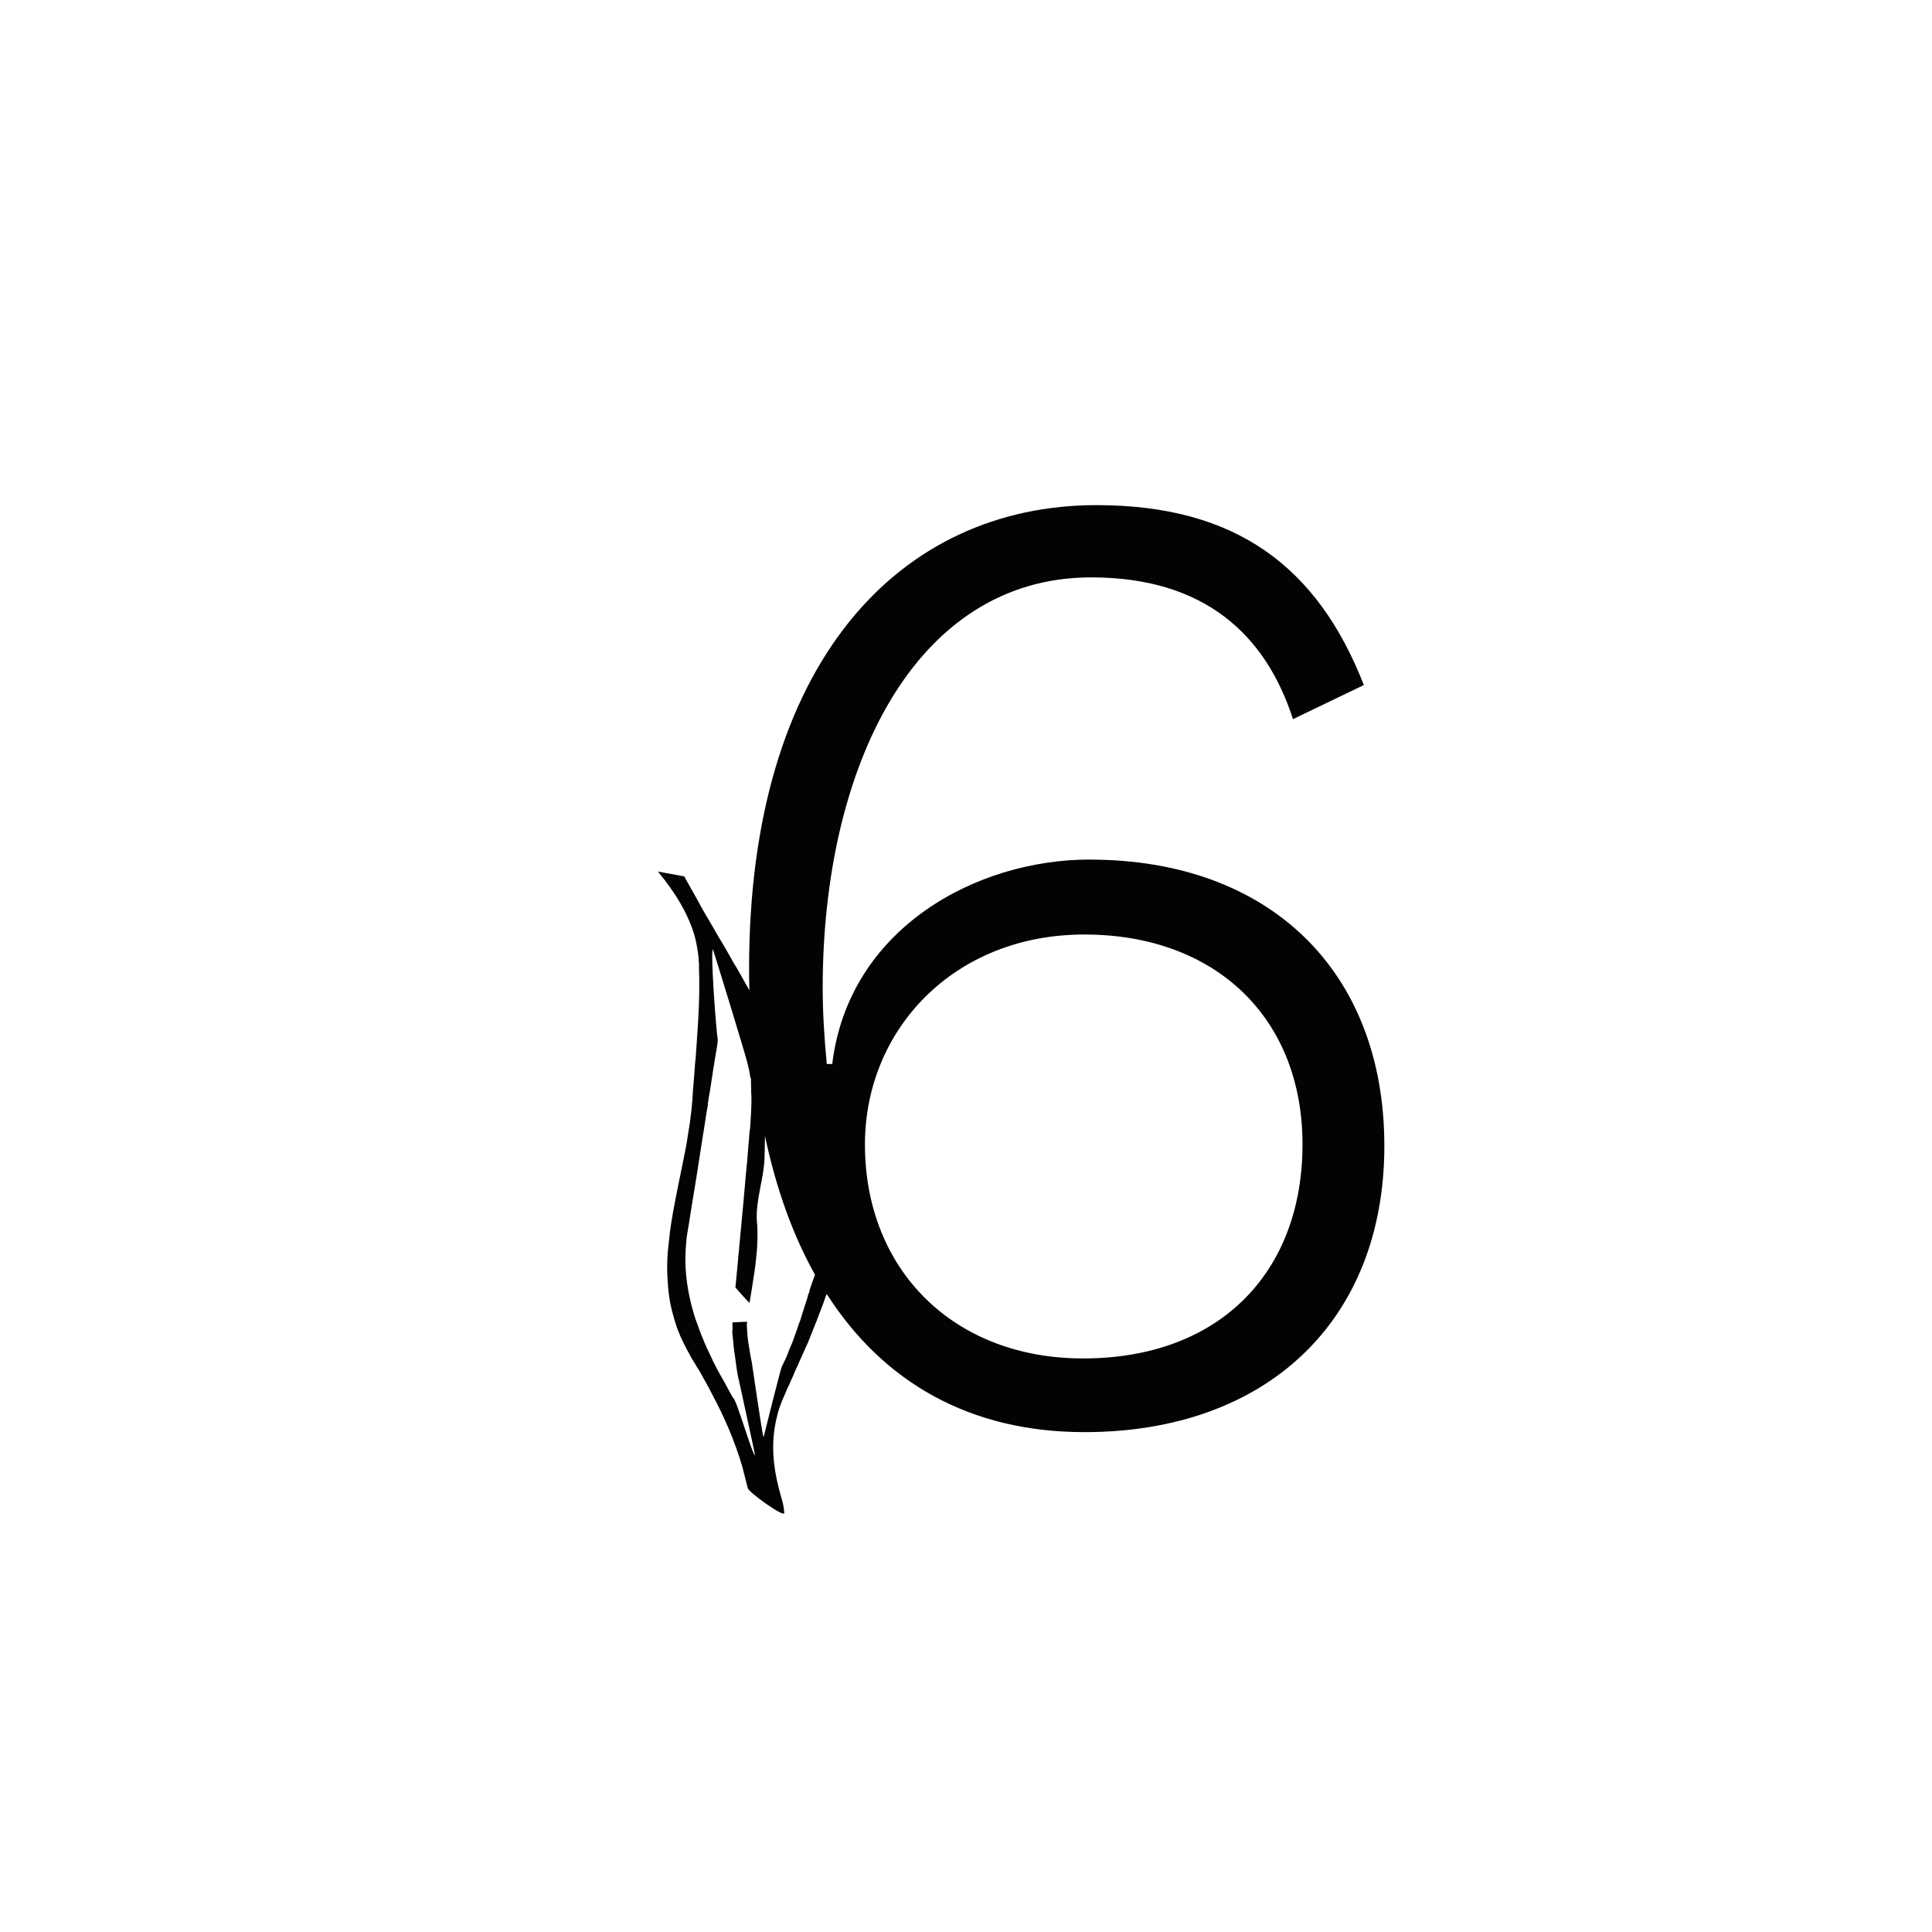 <svg viewBox="0 0 425.2 425.2" xmlns="http://www.w3.org/2000/svg" id="Calque_1">
  <defs>
    <style>
      .cls-1 {
        fill: #030303;
      }
    </style>
  </defs>
  <path d="M239.86,189.17c-25.2,0-53.1,15.3-56.7,45h-1.2c-.6-6.3-.9-11.7-.9-16.8,0-48.3,20.1-90.3,59.1-90.3,24.9,0,38.4,12.6,44.4,31.2l15.6-7.5c-10.2-26.1-28.2-39.6-58.8-39.6-43.5,0-76.5,34.8-76.5,102,0,1.6.02,3.17.06,4.74-.08-.13-.15-.27-.24-.4-.12-.28-.28-.52-.45-.77-.69-1.26-1.39-2.52-2.12-3.78-.19-.3-.35-.58-.55-.86-.73-1.28-1.45-2.62-2.22-3.92-.87-1.4-1.7-2.82-2.49-4.24-1.12-1.89-2.27-3.83-3.3-5.77-1.01-1.77-1.99-3.55-2.97-5.3l-5.78-1.05c3.81,4.6,6.76,9.38,8.17,14.52.18.77.36,1.55.49,2.4.16.94.31,1.95.32,2.94.03.09.02.14.05.23,0,.4.02.8.01,1.25.02,1.18.08,2.36.06,3.56.01,3.37-.16,6.73-.38,10.1-.07.66-.11,1.32-.14,2.01-.07.99-.14,1.98-.21,3-.03.66-.07,1.32-.18,1.99-.14,2.01-.29,4.06-.48,6.1-.05.78-.09,1.56-.15,2.36.03.07-.02.17-.03.26-.01.45-.1.9-.11,1.35l-.06.57c-.12.8-.21,1.61-.3,2.41-.24,1.54-.49,3.05-.73,4.64-.06.21-.08.43-.11.64-.8,4.19-1.71,8.36-2.51,12.53-.53,2.82-1.03,5.68-1.3,8.49-.36,2.93-.49,5.86-.27,8.69.13,2.64.52,5.25,1.27,7.78.21.87.53,1.73.78,2.58.27.66.5,1.29.8,1.99.18.4.4.87.62,1.29.4.84.81,1.63,1.28,2.45.16.3.32.58.47.89.07.09.14.16.16.26.42.63.77,1.28,1.15,1.91.3.39.51.81.74,1.19.44.79.85,1.59,1.3,2.34.42.7.75,1.42,1.16,2.2,2.8,5.21,5.09,10.54,6.71,16.1.4,1.55.8,3.1,1.19,4.67.17.92,8.09,6.59,8.03,5.46-.05-1.25-.37-2.47-.73-3.69-1.43-4.93-2.17-9.89-1.39-14.96.15-1.02.37-2.04.64-3.06.33-1.28.81-2.56,1.37-3.85.29-.59.51-1.19.76-1.78.19-.31.3-.67.49-1,.26-.69.6-1.36.9-2.02.07-.28.26-.59.36-.9.15-.38.35-.76.54-1.14.45-1,.86-2.02,1.35-3.04.25-.59.51-1.21.8-1.78.15-.33.3-.67.41-.98.41-1,.82-2.02,1.2-3.02.31-.76.62-1.52.9-2.33.15-.36.26-.69.42-1.07.16-.38.27-.76.43-1.14.05-.12.11-.28.16-.4.07-.29.22-.57.29-.88.15-.36.27-.71.42-1.09,0-.02.02-.04.02-.06,12.4,19.38,31.44,30.41,56.73,30.41,40.2,0,66-24.6,66-63s-25.2-63-64.8-63ZM178.21,284.04c-.15.36-.27.69-.38,1.02-.1.54-.31,1.11-.48,1.64-.24.78-.51,1.54-.74,2.28-.19.71-.42,1.38-.65,2.06l-.04.02c-.05.12-.06.21-.11.33-.28.85-.56,1.69-.89,2.57l-.04.02c-.03.24-.13.47-.23.69-.06.21-.17.47-.23.69-.21.5-.42,1.02-.66,1.52-.32.88-.65,1.76-1.08,2.61-.19.41-.4.86-.63,1.29-.3.67-4,15.53-4,15.53-.27-.3-2.51-16.11-2.61-16.61v-.02c-.26-1.08-.44-2.19-.59-3.25-.09-.54-.19-1.08-.24-1.57-.09-.61-.14-1.2-.15-1.74-.06-.52-.07-1.03-.1-1.53.03-.26.05-.5.04-.71-1.07.07-2.09.09-3.2.16.04.02,0,.07,0,.09,0,.4-.01.8.02,1.18-.04.35-.04.76-.05,1.13.03.04,0,.07.03.09-.01.1-.02.19.04.31,0,.4.06.85.13,1.27.02.52.07,1.04.13,1.53.15,1.08.3,2.14.44,3.22.05.29.09.54.1.82,0,.05.03.07.03.12.12.97.28,1.91.52,2.85.24,1.25,3.39,15.37,3.59,16.63-.61.01-4.18-12.66-4.86-12.65-.66-1.21-1.36-2.4-1.99-3.62-.76-1.3-1.49-2.61-2.14-3.95-.13-.23-.25-.44-.38-.7,0-.02,0-.05,0-.05-.33-.73-.67-1.45-1.01-2.18-.03-.05-.07-.07-.07-.09-.45-1.03-.91-2.03-1.29-3.04-.33-.8-.62-1.59-.91-2.44-.33-.79-.58-1.59-.83-2.41-1.32-4.51-2.07-9.12-1.81-13.88.07-1.32.17-2.65.4-4.02.27-1.4.46-2.82.68-4.19v-.02c.89-5.3,1.73-10.63,2.54-15.92.21-1.26.39-2.51.6-3.76.19-1.42.42-2.82.69-4.21-.01-.24,0-.42.03-.64l.04-.02.05-.5c.1-.59.17-1.18.31-1.78v-.02c.51-3.27.97-6.46,1.55-9.7v-.02s.2-1.47.2-1.47c-.44-2.88-1.65-19.72-1.08-20.07.32.89,7.17,23.13,7.63,25.16.26,1.06.52,2.11.6,3.17l.13-.12s.01.62.02,1.18c0,.07.02.16.01.23-.01.1-.02.17,0,.26,0,.09.02.19.01.26v.02c.02.52.04,1.04.02,1.54,0,0,0,.05.03.07.1,2.57-.11,5.17-.28,7.77-.11.36-.07.66-.15,1.04v.02c-.05.78-.1,1.58-.19,2.36-.17,2.27-.35,4.56-.6,6.85v.02c-.34,4.09-.74,8.18-1.12,12.29-.09.85-.15,1.68-.24,2.55-.06.57-.12,1.14-.15,1.7v.02c-.12.73-.16,1.46-.21,2.22-.21,1.92-.35,3.88-.56,5.84.03.05.1.11.17.16.94,1.09,1.88,2.16,2.94,3.22.37-2.32.77-4.59,1.09-6.91.15-1.04.3-2.03.37-3.05v-.02c.08-.73.16-1.42.2-2.15.06-.87.07-1.72.09-2.62,0-.94-.01-1.91-.1-2.85-.18-1.86.02-3.63.29-5.41v-.02c.46-2.82,1.18-5.61,1.34-8.4.04-1.7.11-3.4.11-5.12,0-.06,0-.13.01-.19,2.44,11.53,6.12,21.78,11.01,30.54-.43,1.15-.85,2.31-1.22,3.46ZM238.36,298.97c-28.5,0-48-19.5-48-47.1,0-25.2,19.5-46.2,48.3-46.2s48,18.3,48,46.2-18,47.1-48.3,47.1Z" class="cls-1"></path>
</svg>